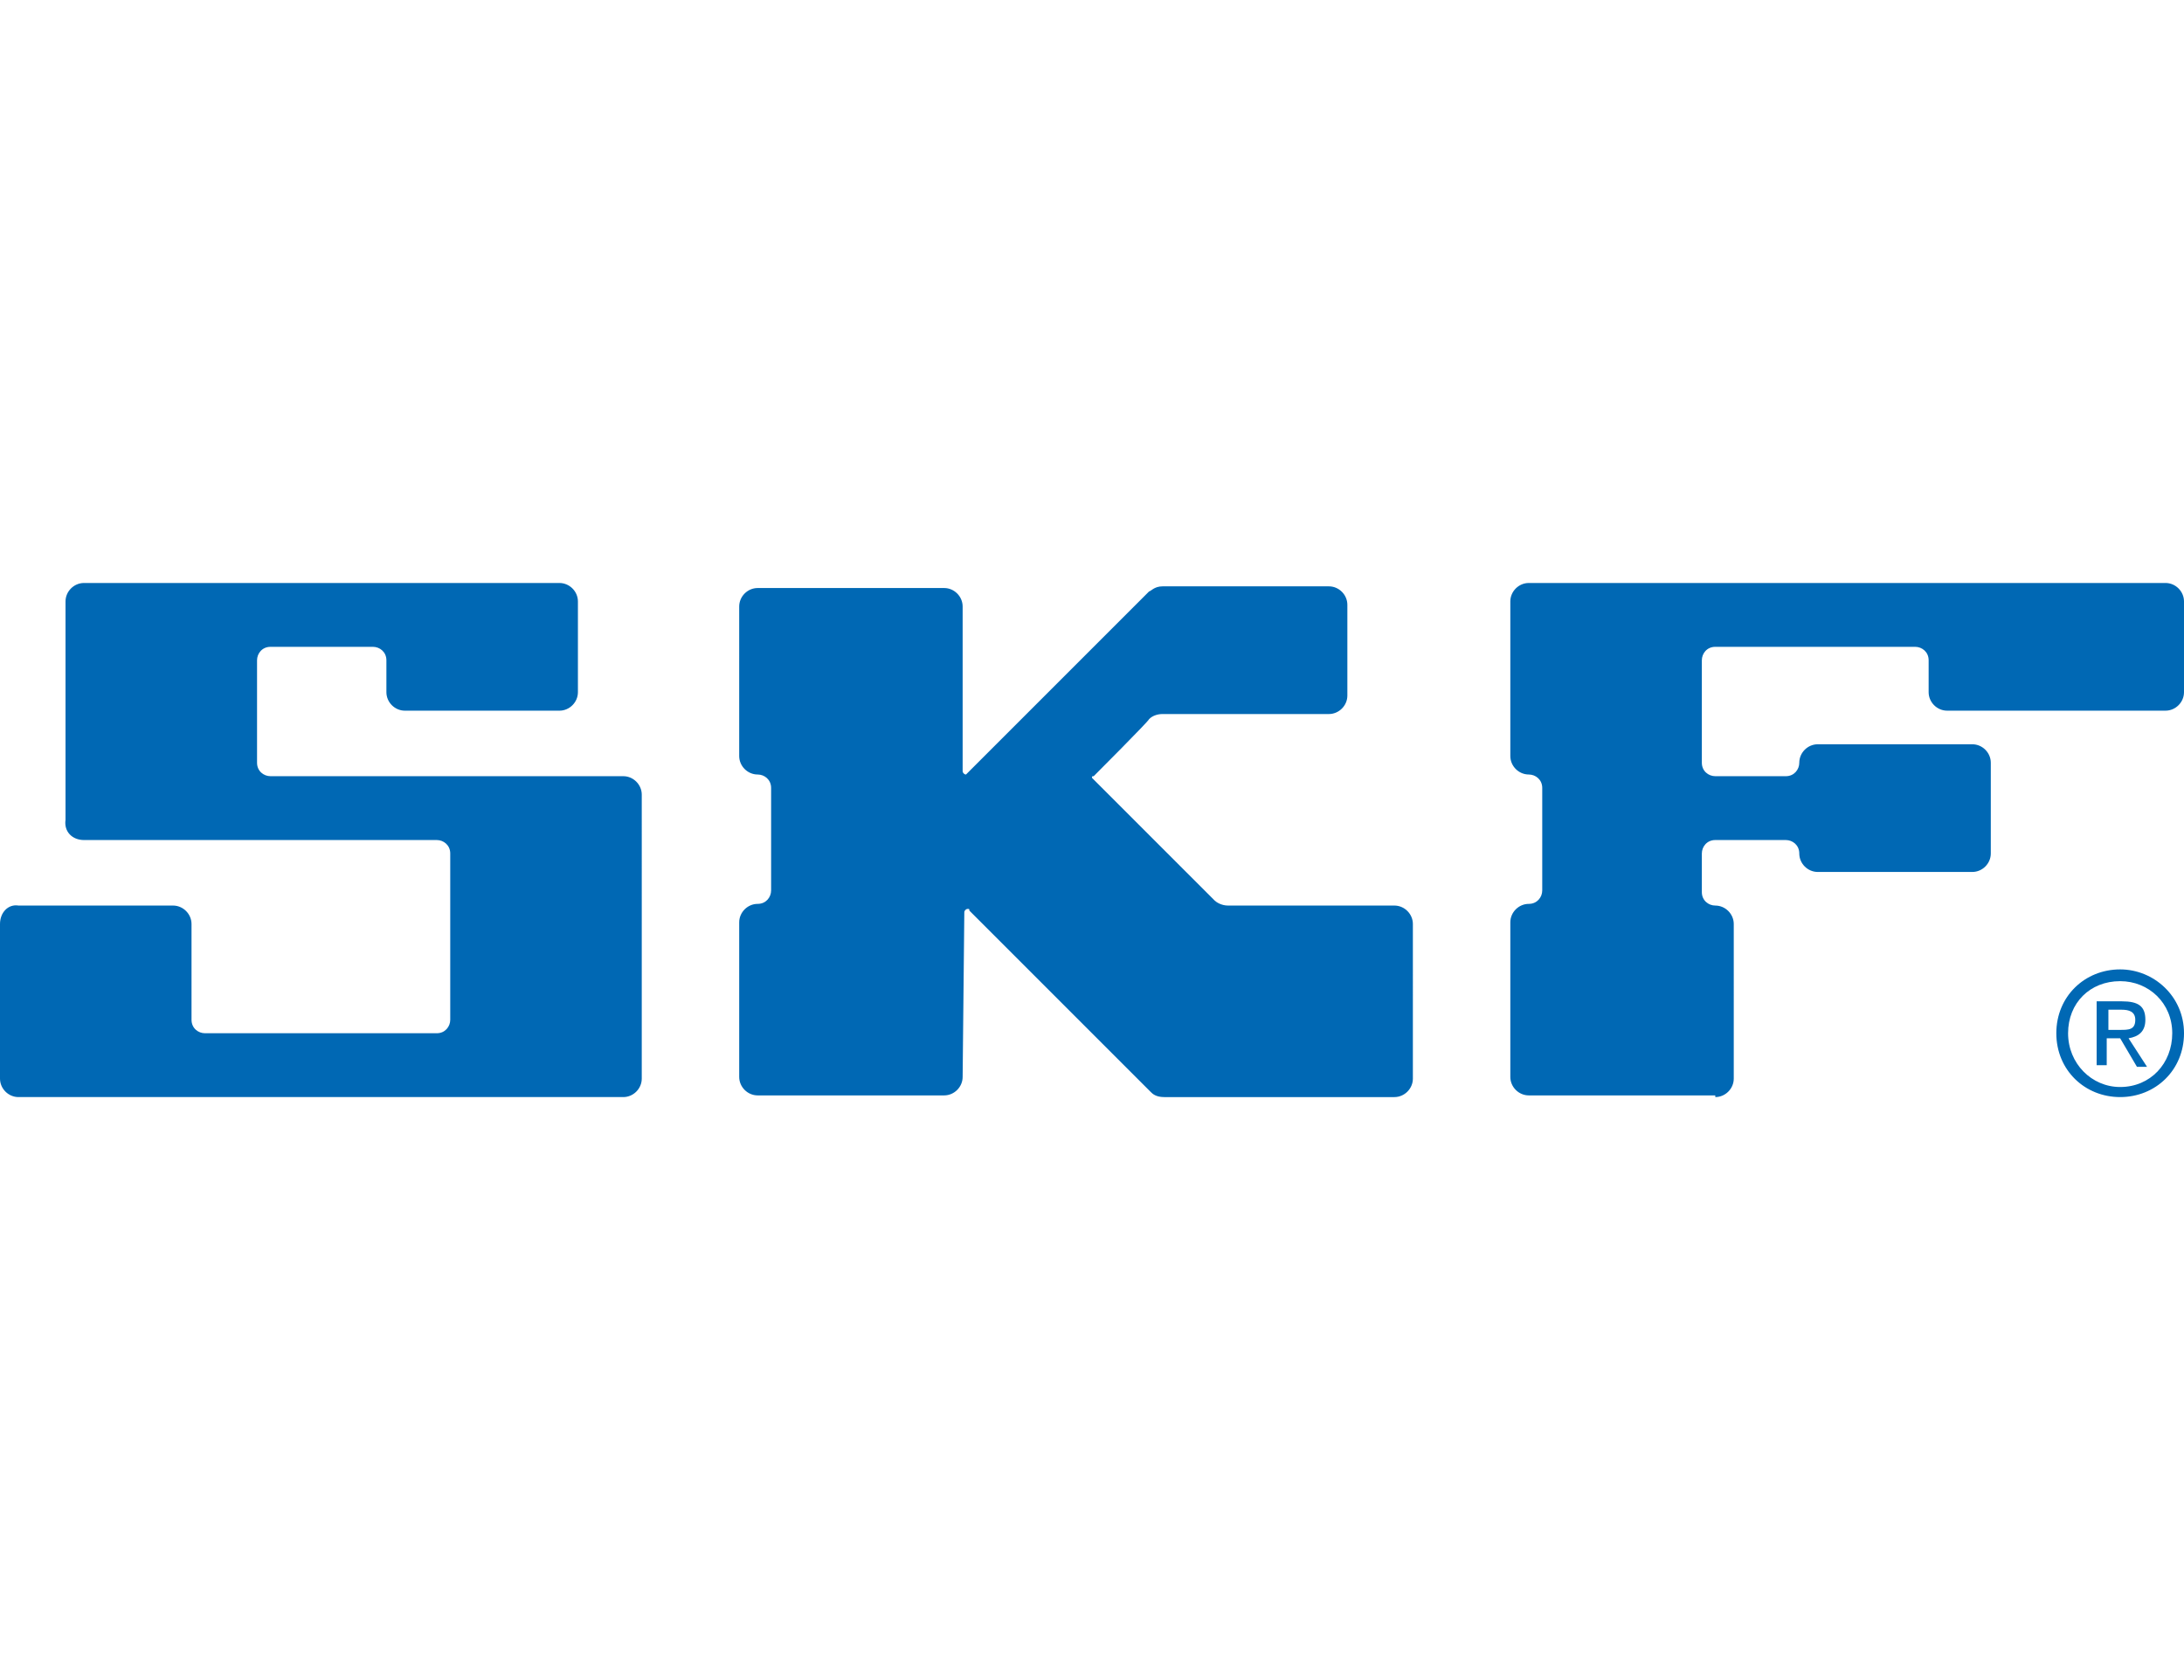 <?xml version="1.0" encoding="utf-8"?><svg version="1" xmlns="http://www.w3.org/2000/svg" viewBox="0 0 130 100"><path d="M37.1 65.3c.6 0 1.1-.5 1.1-1.1V47.3c0-.6-.5-1.1-1.1-1.1h-21c-.4 0-.8-.3-.8-.8v-6.1c0-.4.3-.8.8-.8h6.1c.4 0 .8.3.8.8v1.9c0 .6.5 1.1 1.1 1.1h9.2c.6 0 1.1-.5 1.1-1.1v-5.4c0-.6-.5-1.1-1.1-1.1H5c-.6 0-1.1.5-1.1 1.1v13c-.1.7.4 1.2 1.1 1.2h21c.4 0 .8.3.8.8v9.9c0 .4-.3.8-.8.8H12.2c-.4 0-.8-.3-.8-.8V55c0-.6-.5-1.1-1.1-1.1H1.1C.5 53.8 0 54.3 0 55v9.2c0 .6.5 1.1 1.1 1.1h36zm20.3-11c0-.1.1-.2.2-.2s.1 0 .1.1L68.5 65c.1.1.3.3.8.3H83c.6 0 1.1-.5 1.1-1.1V55c0-.6-.5-1.1-1.1-1.1h-9.9c-.4 0-.7-.2-.8-.3l-7.2-7.2-.1-.1c0-.1 0-.1.1-.1 0 0 3.3-3.3 3.3-3.4.2-.2.5-.3.8-.3h9.9c.6 0 1.1-.5 1.1-1.1V36c0-.6-.5-1.1-1.1-1.1h-9.9c-.5 0-.7.3-.8.3L57.6 46l-.1.1c-.1 0-.2-.1-.2-.2v-9.8c0-.6-.5-1.1-1.1-1.1H45.1c-.6 0-1.1.5-1.1 1.1V45c0 .6.5 1.1 1.1 1.1.4 0 .8.3.8.8V53c0 .4-.3.8-.8.8-.6 0-1.1.5-1.1 1.1v9.2c0 .6.5 1.1 1.1 1.1h11.1c.6 0 1.1-.5 1.1-1.1l.1-9.8zm44.7 11c.6 0 1.1-.5 1.1-1.1V55c0-.6-.5-1.1-1.1-1.1-.4 0-.8-.3-.8-.8v-2.3c0-.4.3-.8.8-.8h4.2c.4 0 .8.3.8.8 0 .6.5 1.1 1.1 1.1h9.2c.6 0 1.1-.5 1.1-1.1v-5.4c0-.6-.5-1.1-1.1-1.1h-9.2c-.6 0-1.1.5-1.1 1.1 0 .4-.3.8-.8.8h-4.2c-.4 0-.8-.3-.8-.8v-6.1c0-.4.3-.8.8-.8H114c.4 0 .8.3.8.8v1.9c0 .6.5 1.1 1.1 1.1h13c.6 0 1.1-.5 1.1-1.1v-5.4c0-.6-.5-1.1-1.1-1.1H91c-.6 0-1.1.5-1.1 1.1V45c0 .6.5 1.1 1.1 1.1.4 0 .8.3.8.8V53c0 .4-.3.8-.8.8-.6 0-1.1.5-1.1 1.1v9.2c0 .6.5 1.1 1.1 1.1h11.1zm21-3.8c0-1.8 1.3-3.1 3.1-3.1 1.7 0 3.1 1.3 3.1 3.1s-1.3 3.2-3.1 3.2c-1.7 0-3.1-1.4-3.1-3.2zm3.1 3.8c2.1 0 3.8-1.6 3.8-3.8 0-2.2-1.8-3.8-3.8-3.8-2.1 0-3.8 1.6-3.8 3.8 0 2.2 1.7 3.8 3.8 3.8zm-.7-3.5h.7l1 1.7h.6l-1.1-1.7c.6-.1 1-.4 1-1.1 0-.8-.4-1.1-1.4-1.1h-1.5v3.8h.6v-1.6zm0-.5v-1.2h.8c.4 0 .8.1.8.6 0 .6-.4.6-.9.6h-.7z" fill="#0068B4"/></svg>